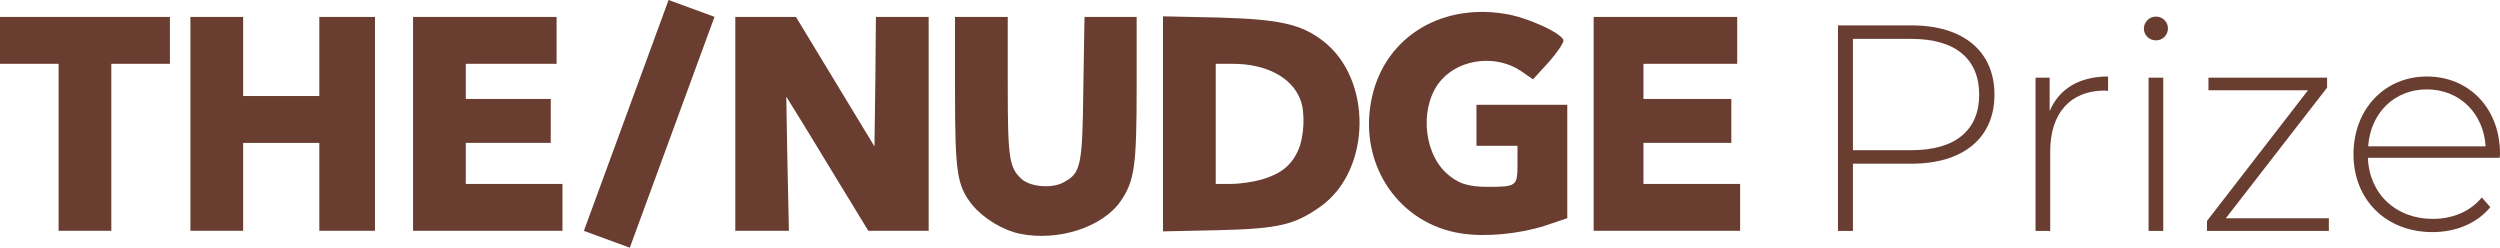 <?xml version="1.0" encoding="UTF-8" standalone="no"?><!DOCTYPE svg PUBLIC "-//W3C//DTD SVG 1.1//EN" "http://www.w3.org/Graphics/SVG/1.1/DTD/svg11.dtd"><svg width="100%" height="100%" viewBox="0 0 4054 402" version="1.1" xmlns="http://www.w3.org/2000/svg" xmlns:xlink="http://www.w3.org/1999/xlink" xml:space="preserve" xmlns:serif="http://www.serif.com/" style="fill-rule:evenodd;clip-rule:evenodd;stroke-linejoin:round;stroke-miterlimit:2;"><g><path d="M95.008,374.239l0,-270.775l-95.008,-0l0,-76.009l275.525,0l0,76.009l-95.008,-0l-0,270.775l-85.509,-0Z" style="fill:#693d30;fill-rule:nonzero;"/><path d="M308.78,374.239l0,-346.784l85.509,0l-0,128.263l123.512,-0l0,-128.263l90.259,0l-0,346.784l-90.259,-0l0,-142.513l-123.512,0l-0,142.513l-85.509,-0Z" style="fill:#693d30;fill-rule:nonzero;"/><path d="M669.817,374.239l0,-346.784l232.775,0l0,76.009l-147.266,-0l-0,57.004l137.766,-0l0,71.258l-137.766,0l-0,66.504l156.766,0l0,76.009l-242.275,-0Z" style="fill:#693d30;fill-rule:nonzero;"/><path d="M1653.64,378.99c-27.554,-5.7 -58.434,-24.704 -76.484,-46.079c-25.179,-31.354 -28.504,-51.304 -28.504,-185.271l0,-120.187l85.513,-0l-0,111.637c-0,118.288 2.375,133.013 22.8,151.542c14.25,12.35 47.979,15.2 66.508,5.7c29.45,-15.2 31.825,-25.654 33.254,-153.917l1.9,-114.962l84.559,-0l-0,114.012c-0,127.313 -3.325,151.542 -25.655,184.321c-29.454,42.754 -101.658,66.029 -163.891,53.204" style="fill:#693d30;fill-rule:nonzero;"/><path d="M2369.54,378.515c-100.237,-15.2 -165.316,-109.737 -146.316,-213.295c18.054,-100.238 108.312,-160.092 216.15,-142.992c36.104,5.225 94.058,31.829 95.958,43.229c0.475,3.8 -9.975,19.479 -23.754,35.154l-25.65,28.029l-19.954,-13.779c-39.429,-26.125 -96.434,-19.95 -127.313,13.304c-36.104,38.48 -32.779,115.438 6.175,152.017c18.529,17.1 35.154,22.8 67.459,22.8c47.029,0 48.454,-1.425 48.454,-36.104l-0,-30.404l-66.509,-0l0,-66.504l147.267,-0l0,183.841l-36.579,12.354c-42.279,13.3 -95.958,18.525 -135.388,12.35" style="fill:#693d30;fill-rule:nonzero;"/><path d="M1192.37,374.239l0,-346.784l98.334,0l63.658,104.984l63.658,104.987l1.425,-104.987l0.95,-104.984l85.509,0l-0,346.784l-97.863,-0l-54.154,-88.834c-29.929,-49.404 -59.858,-98.333 -66.508,-108.787l-12.35,-19.95l1.9,108.787l2.375,108.784l-86.934,-0Z" style="fill:#693d30;fill-rule:nonzero;"/><path d="M2046.03,291.107c30.879,-9.025 47.979,-22.805 58.909,-47.03c9.975,-21.854 11.875,-61.758 3.8,-82.183c-13.305,-36.104 -55.109,-58.433 -109.738,-58.433l-27.554,-0l-0,194.771l25.179,-0c13.775,-0 36.104,-3.325 49.404,-7.125m-160.092,84.083l0.001,-348.688l89.308,1.905c99.287,2.85 133.967,10.45 169.592,37.529c81.233,61.754 79.333,209.971 -3.325,268.875c-42.28,29.929 -67.93,36.104 -166.267,38.479l-89.309,1.9Z" style="fill:#693d30;fill-rule:nonzero;"/><path d="M2584.26,374.239l0,-346.784l232.775,0l0,76.009l-152.016,-0l-0,57.004l142.516,-0l0,71.258l-142.516,0l-0,66.504l156.766,0l0,76.009l-237.525,-0Z" style="fill:#693d30;fill-rule:nonzero;"/><path d="M1084.17,0l74.474,27.323l-137.357,374.385l-74.474,-27.323l137.357,-374.385Z" style="fill:#693d30;"/><path d="M3209.45,153.545c-0,-57.617 -38.088,-90.467 -109.504,-90.467l-95.225,-0l-0,180.454l95.225,0c71.416,0 109.504,-32.85 109.504,-89.987m24.762,-0c0,69.987 -50.466,111.883 -134.266,111.883l-95.225,-0l-0,109.033l-24.284,0l0,-333.279l119.509,0c83.8,0 134.266,41.896 134.266,112.363" style="fill:#693d30;fill-rule:nonzero;"/><path d="M3418.44,124.023l0,23.325c-1.9,-0 -3.808,-0.471 -5.716,-0.471c-55.225,0 -88.08,36.658 -88.08,98.083l0,129.505l-23.804,-0l0,-248.534l22.854,0l0,54.279c15.234,-36.191 48.084,-56.187 94.746,-56.187" style="fill:#693d30;fill-rule:nonzero;"/><path d="M3484.13,125.931l23.805,0l-0,248.534l-23.805,-0l0,-248.534Zm-7.616,-79.512c-0,-10.475 8.566,-19.529 19.516,-19.529c10.955,-0 19.521,8.575 19.521,19.05c0,10.954 -8.566,19.52 -19.521,19.52c-10.95,0 -19.516,-8.566 -19.516,-19.041" style="fill:#693d30;fill-rule:nonzero;"/><path d="M3776.45,353.986l0,20.475l-197.591,-0l-0,-16.188l163.791,-211.875l-161.412,0l-0,-20.466l192.354,-0l0,16.179l-164.262,211.875l167.12,-0Z" style="fill:#693d30;fill-rule:nonzero;"/><path d="M3840.22,237.336l190.454,-0c-3.338,-53.8 -42.375,-92.367 -95.221,-92.367c-52.858,0 -91.417,38.088 -95.233,92.367m213.304,18.571l-213.775,-0c2.379,59.041 45.704,99.037 105.217,99.037c31.429,0 60.475,-11.433 79.512,-34.758l13.813,15.708c-21.905,26.667 -56.188,40.475 -93.796,40.475c-75.234,0 -128.08,-52.375 -128.08,-126.171c0,-73.804 50.946,-126.175 119.038,-126.175c68.079,0 118.546,51.421 118.546,125.225c-0,1.9 -0.475,4.279 -0.475,6.659" style="fill:#693d30;fill-rule:nonzero;"/></g></svg>